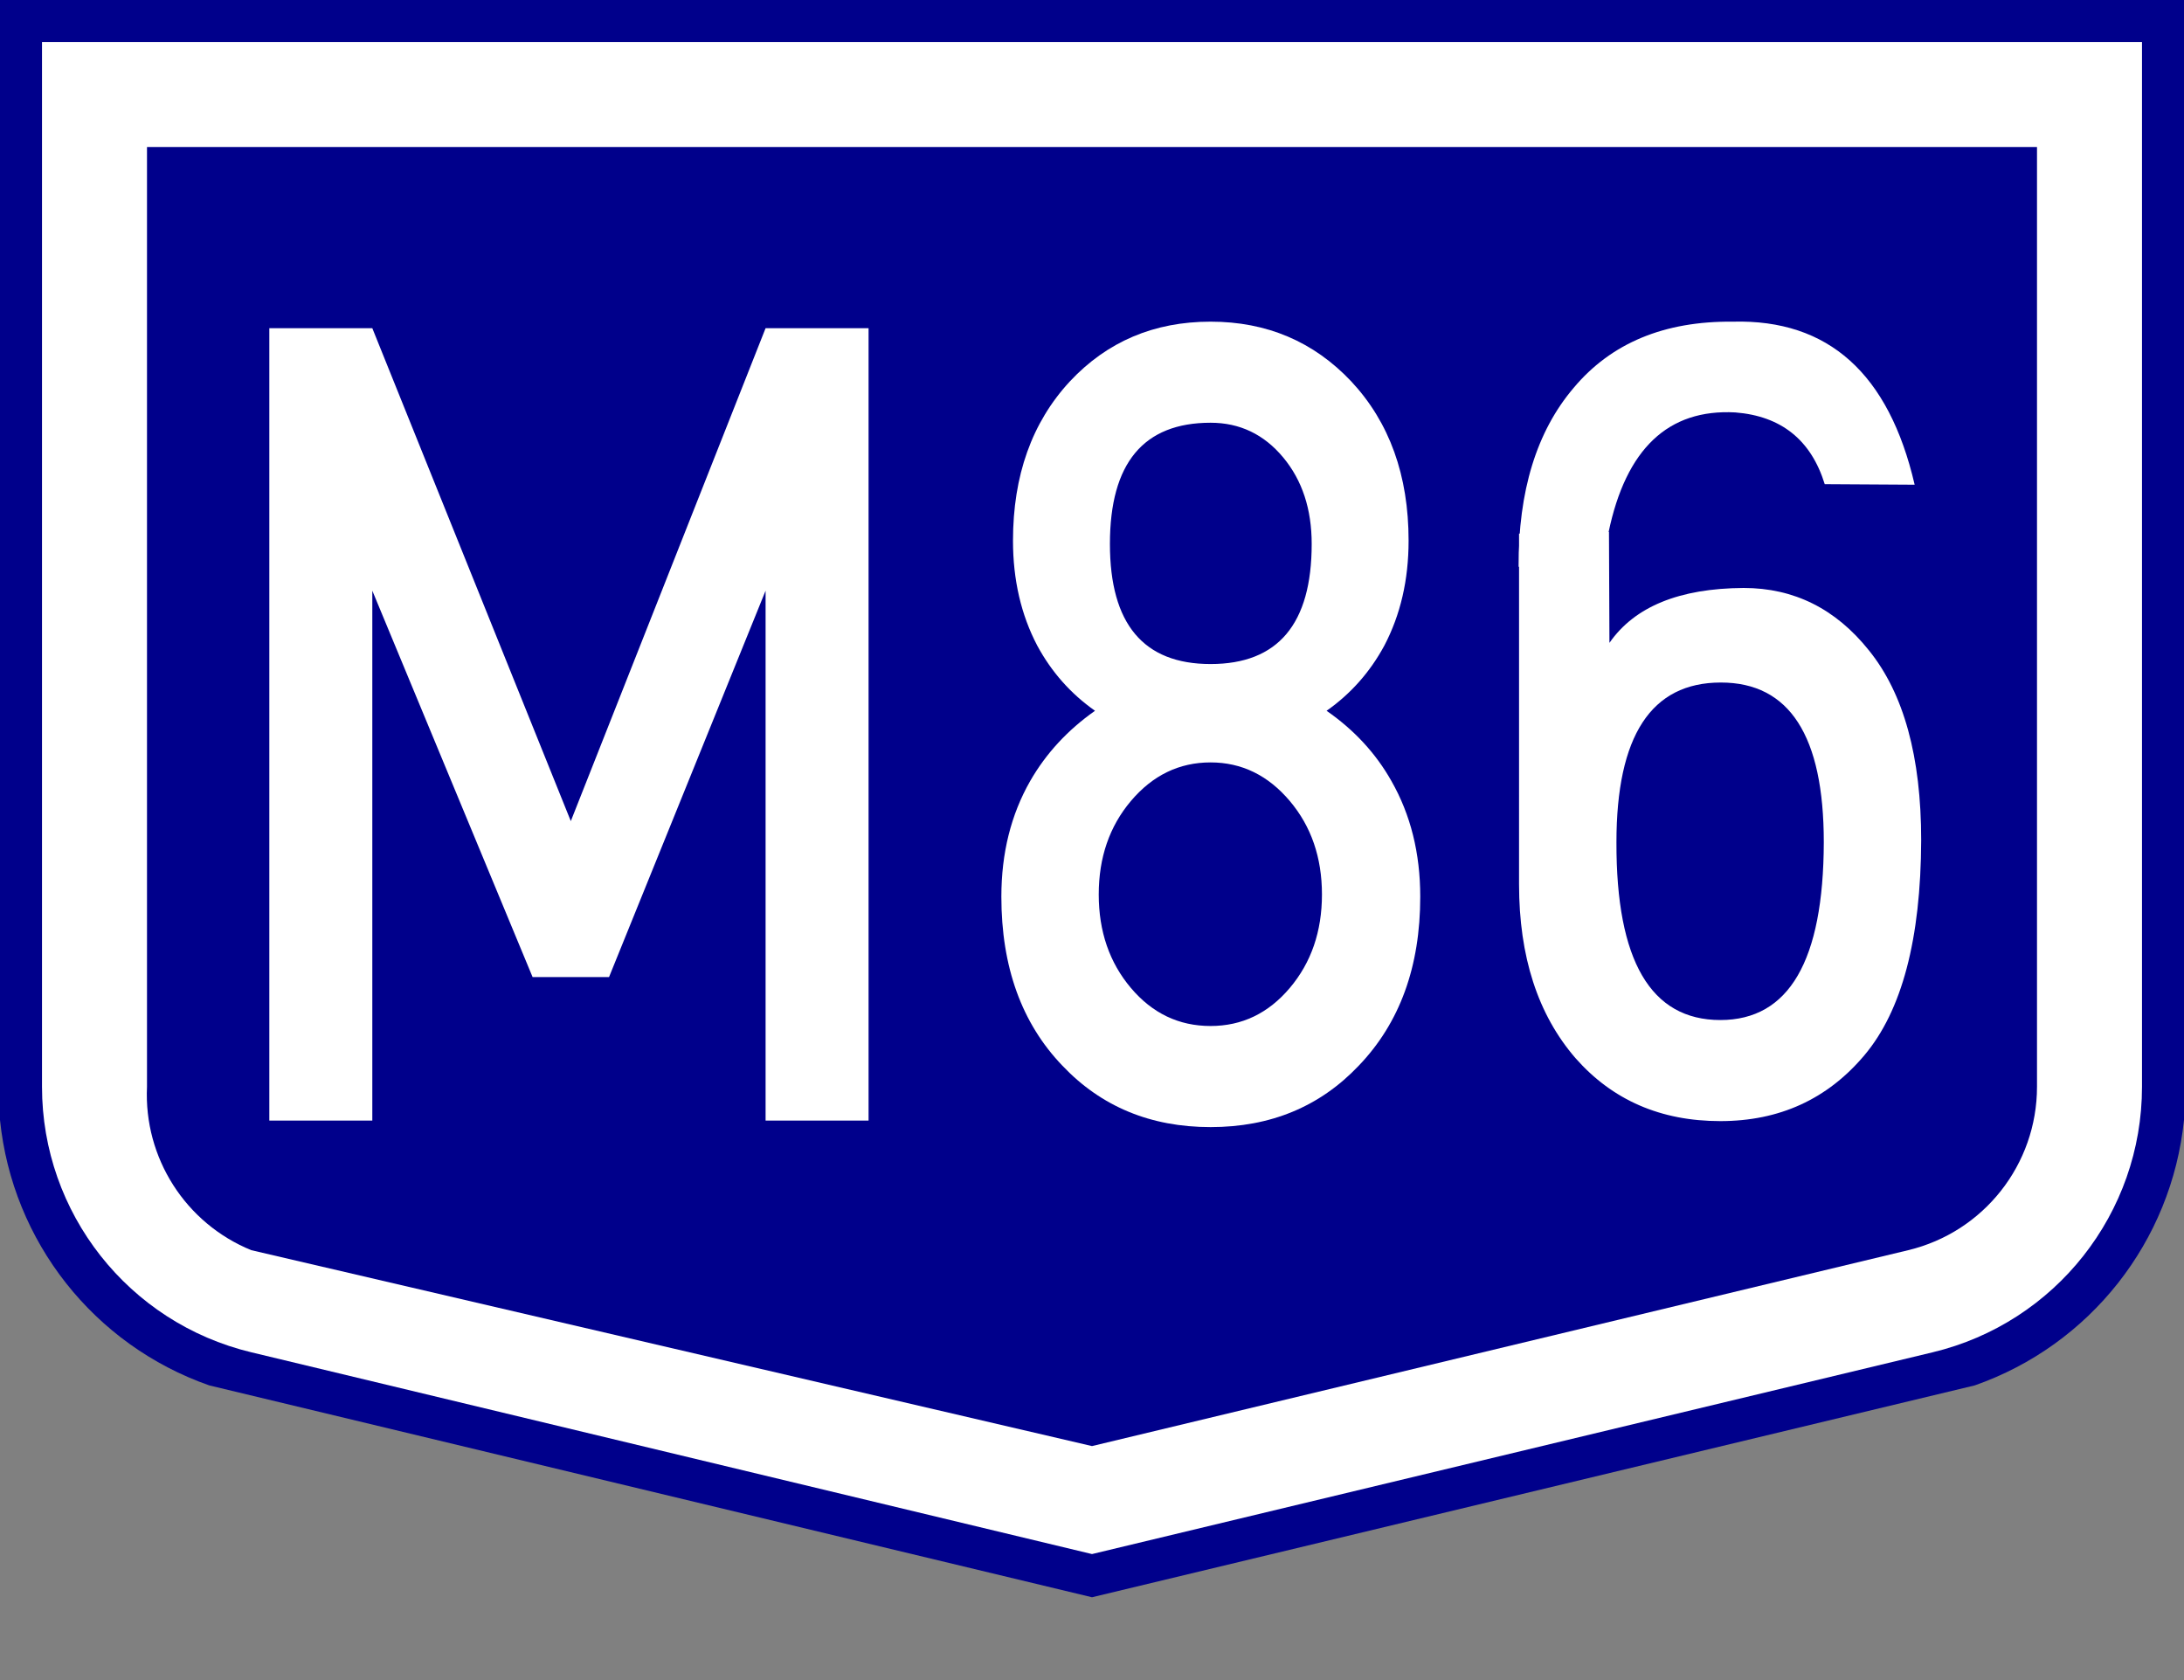 <?xml version="1.0" encoding="utf-8"?>
<!-- Generator: Adobe Illustrator 15.0.0, SVG Export Plug-In . SVG Version: 6.00 Build 0)  -->
<!DOCTYPE svg PUBLIC "-//W3C//DTD SVG 1.1//EN" "http://www.w3.org/Graphics/SVG/1.1/DTD/svg11.dtd">
<svg version="1.1" id="Vrstva_1" xmlns="http://www.w3.org/2000/svg" xmlns:xlink="http://www.w3.org/1999/xlink" x="0px" y="0px"
	 width="208px" height="160px" viewBox="0 0 208 160" enable-background="new 0 0 208 160" xml:space="preserve">
<rect x="0" y="0" width="208" height="160" fill="#808080" stroke="none"/>
<g transform="scale(2) translate(0, 0) rotate(0)">
	<g transform="scale(1) translate(0,0) rotate(0)">
		<g>
			<g id="Otszogletu_kek_tabla_alap">
				<path fill="#00008B" d="M52,0H0v53.328c0.588,5.791,4.473,10.718,9.966,12.641L52,76.057l42.034-10.088
					c5.493-1.924,9.377-6.851,9.966-12.641V0H52z"/>
				<path fill="#FFFFFF" d="M52,2H2v49.75c0,6.012,4.121,11.239,9.966,12.642L52,74l40.034-9.608
					C97.879,62.989,102,57.762,102,51.75V2H52z"/>
				<path fill="#00008B" d="M52,7H7v44.75c-0.158,3.383,1.831,6.499,4.966,7.78L52,68.858l38.867-9.328
					C94.464,58.667,97,55.449,97,51.75V7H52z"/>
			</g>
		</g>
	</g>
</g>
<g>
	<path fill="#FFFFFF" d="M72.913,106.717V56.253l-14.911,36.8h-7.278l-15.266-36.8v50.464H25.65V31.254h9.808l18.905,46.944
		l18.55-46.944h9.808v75.463H72.913z"/>
	<path fill="#FFFFFF" d="M129.405,101.489c-3.698,3.899-8.402,5.849-14.112,5.849s-10.414-1.949-14.112-5.849
		c-3.876-4.037-5.813-9.402-5.813-16.097c0-4.141,0.917-7.815,2.751-11.024c1.509-2.622,3.565-4.848,6.168-6.677
		c-2.308-1.622-4.143-3.692-5.503-6.211c-1.539-2.933-2.308-6.263-2.308-9.989c0-6.211,1.804-11.266,5.414-15.165
		c3.55-3.795,8.017-5.693,13.402-5.693c5.354,0,9.822,1.898,13.402,5.693c3.639,3.899,5.458,8.954,5.458,15.165
		c0,3.727-0.77,7.057-2.308,9.989c-1.36,2.519-3.194,4.589-5.502,6.211c2.633,1.829,4.688,4.055,6.168,6.677
		c1.834,3.209,2.752,6.884,2.752,11.024C135.264,92.053,133.311,97.418,129.405,101.489z M122.838,76.283
		c-2.071-2.45-4.587-3.675-7.545-3.675c-2.988,0-5.518,1.225-7.588,3.675c-2.042,2.416-3.063,5.383-3.063,8.902
		s1.021,6.487,3.063,8.902c2.041,2.416,4.57,3.623,7.588,3.623c2.988,0,5.503-1.207,7.545-3.623
		c2.041-2.415,3.062-5.383,3.062-8.902S124.879,78.699,122.838,76.283z M122.216,43.572c-1.834-2.208-4.142-3.313-6.923-3.313
		c-6.39,0-9.586,3.848-9.586,11.542c0,7.626,3.196,11.438,9.586,11.438c6.42,0,9.63-3.813,9.63-11.438
		C124.923,48.489,124.021,45.746,122.216,43.572z"/>
	<path fill="#FFFFFF" d="M144.627,53.976c-0.03-7.211,1.716-12.888,5.236-17.028c3.579-4.278,8.639-6.383,15.178-6.314
		c9.082-0.241,14.851,4.935,17.307,15.527l-8.564-0.052c-1.303-4.209-4.143-6.487-8.521-6.832
		c-6.391-0.345-10.414,3.468-12.071,11.438C152.216,53.062,149.36,54.148,144.627,53.976z M144.671,75.196v-9.627V50.818
		l8.565-0.155l0.044,10.559c2.396-3.45,6.657-5.193,12.781-5.228c4.793,0,8.771,1.984,11.938,5.952
		c3.313,4.106,4.97,10.127,4.97,18.063c-0.029,9.42-1.834,16.252-5.414,20.496c-3.521,4.176-8.092,6.263-13.712,6.263
		c-5.681,0-10.281-2.001-13.802-6.004c-3.58-4.141-5.37-9.661-5.37-16.563V75.196z M163.843,97.142
		c6.538,0,9.821-5.642,9.852-16.925c0-10.145-3.27-15.217-9.808-15.217c-6.628,0-9.94,5.072-9.94,15.217
		C153.916,91.5,157.215,97.142,163.843,97.142z"/>
</g>
</svg>
